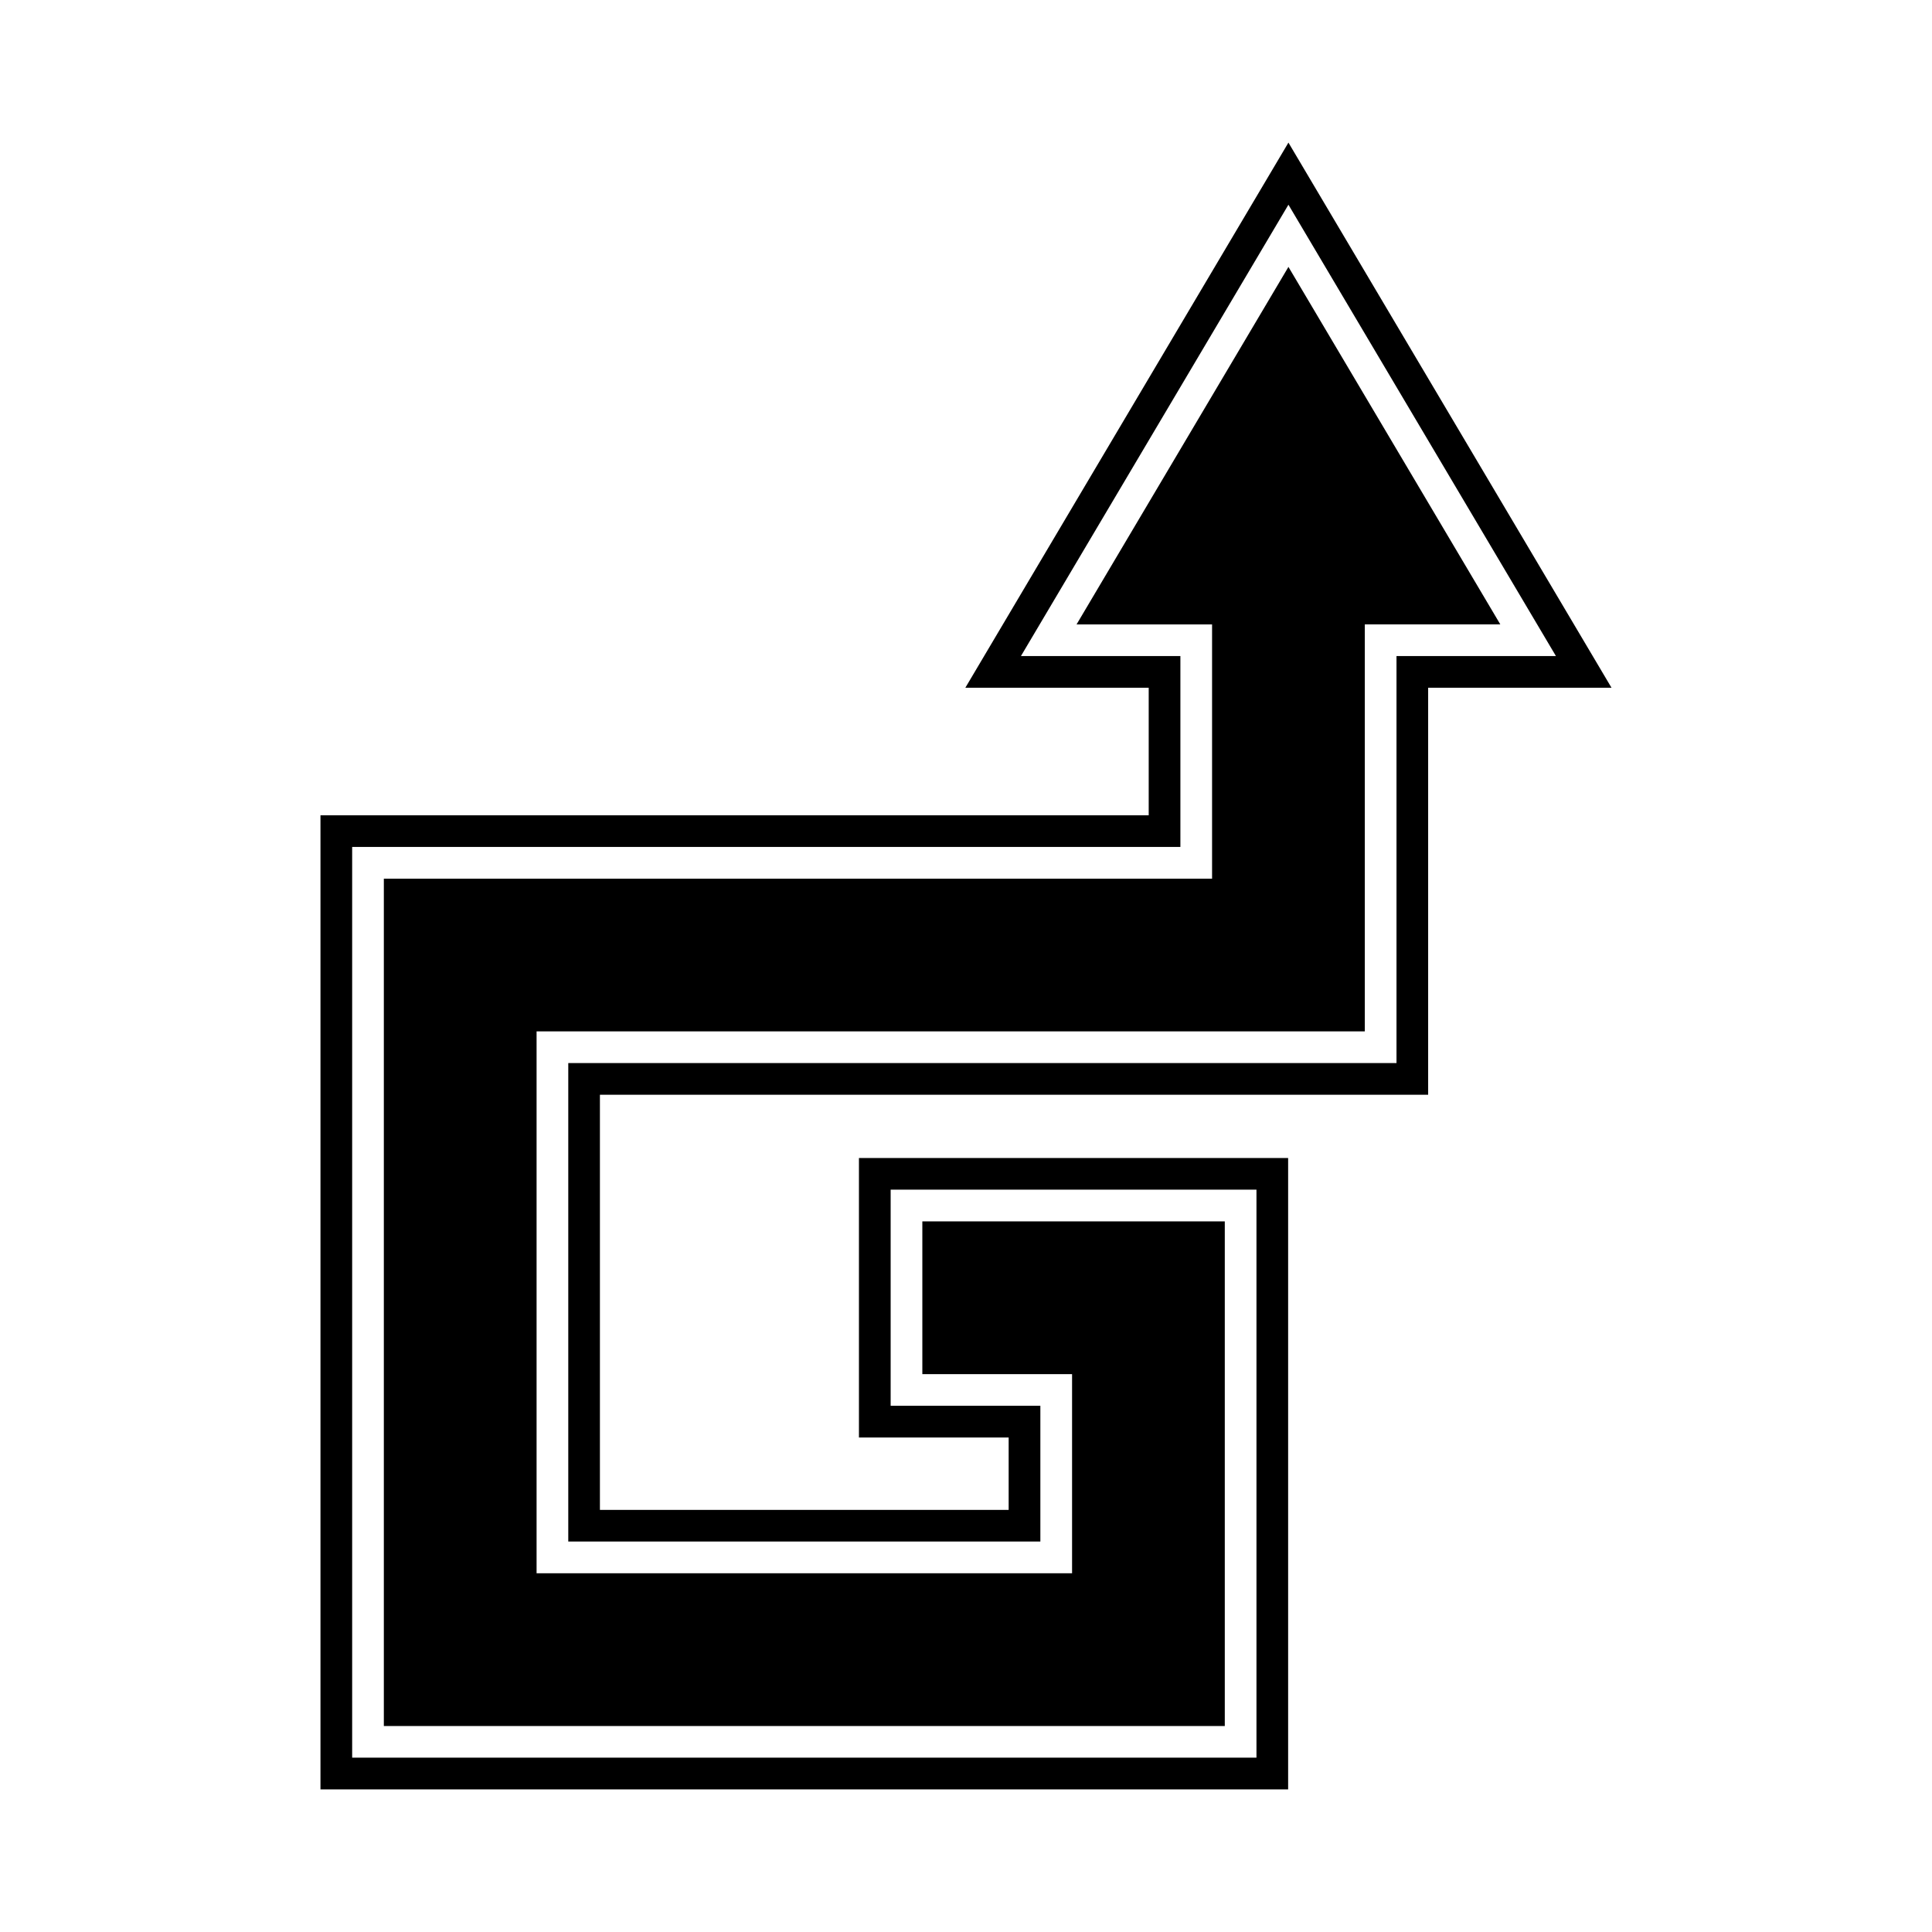 <?xml version="1.0" encoding="UTF-8"?>
<!-- Uploaded to: ICON Repo, www.svgrepo.com, Generator: ICON Repo Mixer Tools -->
<svg fill="#000000" width="800px" height="800px" version="1.1" viewBox="144 144 512 512" xmlns="http://www.w3.org/2000/svg">
 <g>
  <path d="m485.45 214.73-56.148 94.742h35.91v67.387h-219.49v224.55h222.86v-133.73h-80.152v40.477h39.68v52.773h-141.91v-143.6h219.49v-107.86h35.91z"/>
  <path d="m485.45 181.79-85.625 144.47h48.594v33.801h-219.49v258.14h256.44v-167.31h-113.74v74.066h39.676v19.184h-108.32v-110.02h219.49v-107.86h48.594zm28.637 136.07v107.86h-219.49v126.8h125.11v-35.977h-39.676v-57.273h96.945v150.52h-239.65v-241.34h219.49v-50.594h-42.254l70.887-119.61 70.887 119.61z"/>
 </g>
</svg>